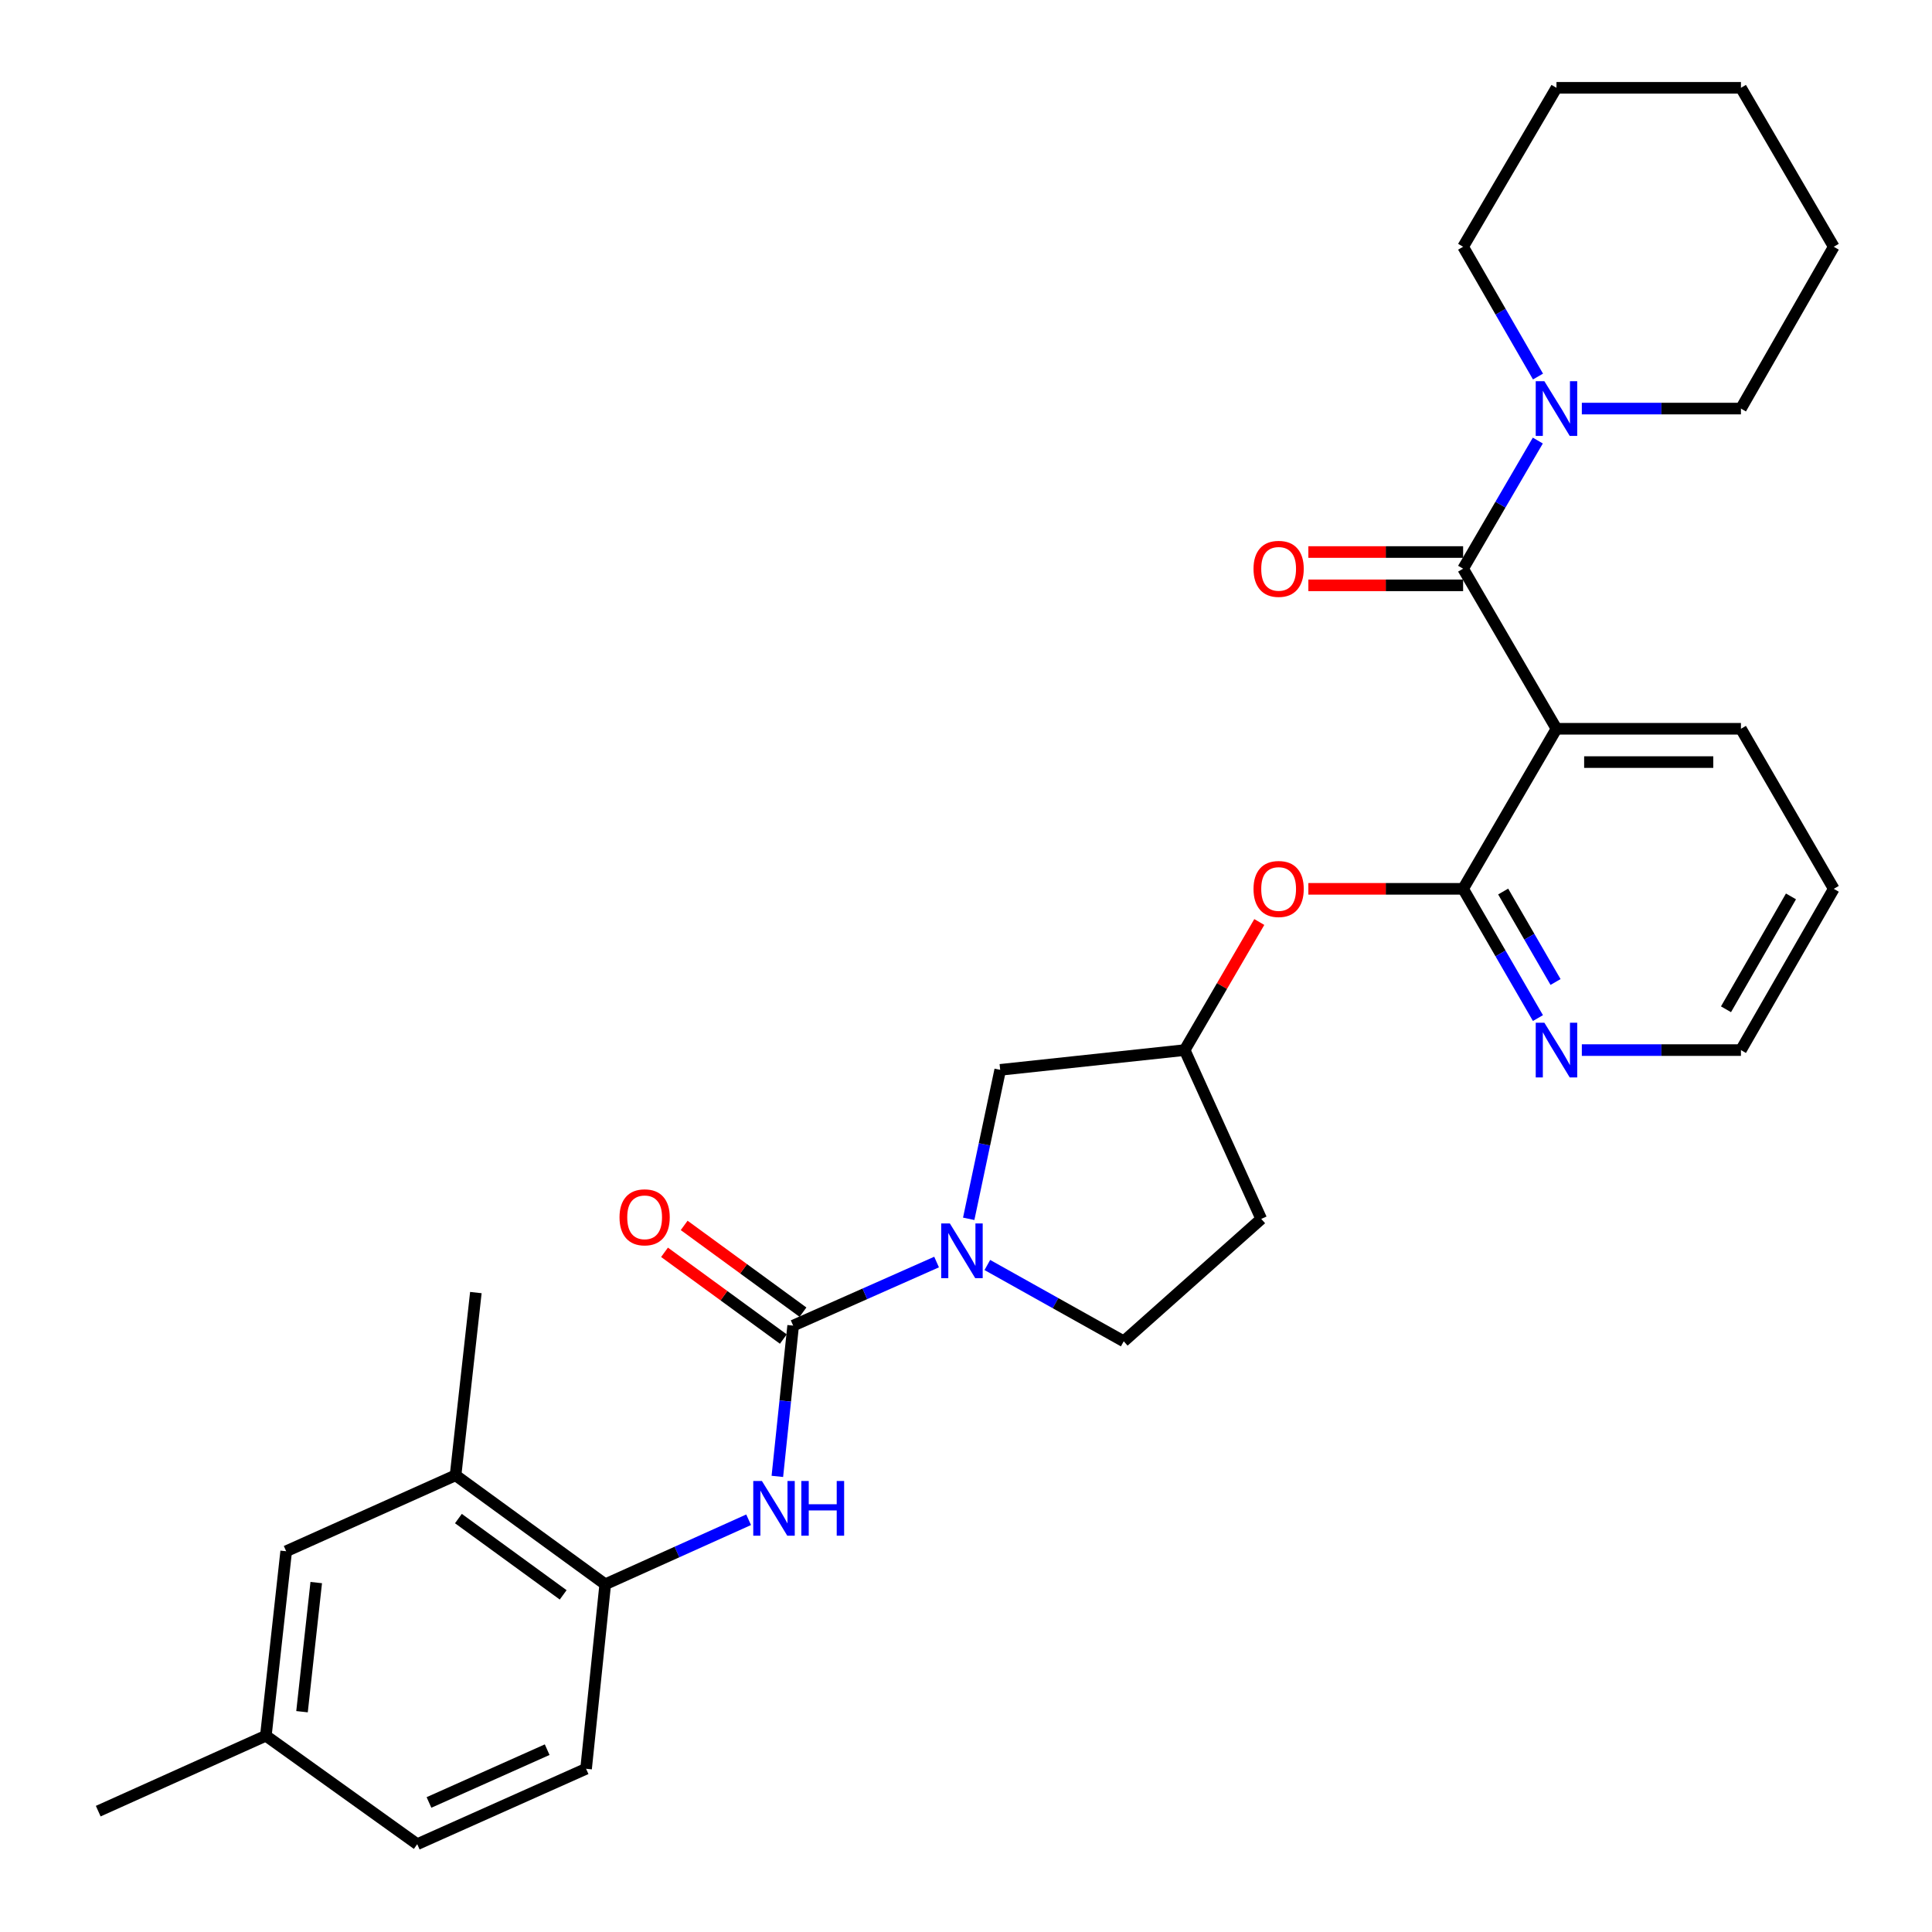 <?xml version='1.0' encoding='iso-8859-1'?>
<svg version='1.1' baseProfile='full'
              xmlns='http://www.w3.org/2000/svg'
                      xmlns:rdkit='http://www.rdkit.org/xml'
                      xmlns:xlink='http://www.w3.org/1999/xlink'
                  xml:space='preserve'
width='1000px' height='1000px' viewBox='0 0 1000 1000'>
<!-- END OF HEADER -->
<rect style='opacity:1.0;fill:#FFFFFF;stroke:none' width='1000' height='1000' x='0' y='0'> </rect>
<path class='bond-0' d='M 757.306,294.351 L 805.629,377.214' style='fill:none;fill-rule:evenodd;stroke:#000000;stroke-width:6px;stroke-linecap:butt;stroke-linejoin:miter;stroke-opacity:1' />
<path class='bond-5' d='M 757.306,294.351 L 776.64,261.193' style='fill:none;fill-rule:evenodd;stroke:#000000;stroke-width:6px;stroke-linecap:butt;stroke-linejoin:miter;stroke-opacity:1' />
<path class='bond-5' d='M 776.64,261.193 L 795.974,228.036' style='fill:none;fill-rule:evenodd;stroke:#0000FF;stroke-width:6px;stroke-linecap:butt;stroke-linejoin:miter;stroke-opacity:1' />
<path class='bond-13' d='M 757.306,285.73 L 717.256,285.73' style='fill:none;fill-rule:evenodd;stroke:#000000;stroke-width:6px;stroke-linecap:butt;stroke-linejoin:miter;stroke-opacity:1' />
<path class='bond-13' d='M 717.256,285.73 L 677.206,285.73' style='fill:none;fill-rule:evenodd;stroke:#FF0000;stroke-width:6px;stroke-linecap:butt;stroke-linejoin:miter;stroke-opacity:1' />
<path class='bond-13' d='M 757.306,302.971 L 717.256,302.971' style='fill:none;fill-rule:evenodd;stroke:#000000;stroke-width:6px;stroke-linecap:butt;stroke-linejoin:miter;stroke-opacity:1' />
<path class='bond-13' d='M 717.256,302.971 L 677.206,302.971' style='fill:none;fill-rule:evenodd;stroke:#FF0000;stroke-width:6px;stroke-linecap:butt;stroke-linejoin:miter;stroke-opacity:1' />
<path class='bond-3' d='M 805.629,377.214 L 757.306,460.058' style='fill:none;fill-rule:evenodd;stroke:#000000;stroke-width:6px;stroke-linecap:butt;stroke-linejoin:miter;stroke-opacity:1' />
<path class='bond-19' d='M 805.629,377.214 L 901.107,377.214' style='fill:none;fill-rule:evenodd;stroke:#000000;stroke-width:6px;stroke-linecap:butt;stroke-linejoin:miter;stroke-opacity:1' />
<path class='bond-19' d='M 819.951,394.455 L 886.786,394.455' style='fill:none;fill-rule:evenodd;stroke:#000000;stroke-width:6px;stroke-linecap:butt;stroke-linejoin:miter;stroke-opacity:1' />
<path class='bond-1' d='M 410.537,686.138 L 447.655,669.685' style='fill:none;fill-rule:evenodd;stroke:#000000;stroke-width:6px;stroke-linecap:butt;stroke-linejoin:miter;stroke-opacity:1' />
<path class='bond-1' d='M 447.655,669.685 L 484.773,653.232' style='fill:none;fill-rule:evenodd;stroke:#0000FF;stroke-width:6px;stroke-linecap:butt;stroke-linejoin:miter;stroke-opacity:1' />
<path class='bond-4' d='M 410.537,686.138 L 406.447,725.158' style='fill:none;fill-rule:evenodd;stroke:#000000;stroke-width:6px;stroke-linecap:butt;stroke-linejoin:miter;stroke-opacity:1' />
<path class='bond-4' d='M 406.447,725.158 L 402.357,764.178' style='fill:none;fill-rule:evenodd;stroke:#0000FF;stroke-width:6px;stroke-linecap:butt;stroke-linejoin:miter;stroke-opacity:1' />
<path class='bond-12' d='M 415.621,679.176 L 384.873,656.722' style='fill:none;fill-rule:evenodd;stroke:#000000;stroke-width:6px;stroke-linecap:butt;stroke-linejoin:miter;stroke-opacity:1' />
<path class='bond-12' d='M 384.873,656.722 L 354.124,634.268' style='fill:none;fill-rule:evenodd;stroke:#FF0000;stroke-width:6px;stroke-linecap:butt;stroke-linejoin:miter;stroke-opacity:1' />
<path class='bond-12' d='M 405.453,693.1 L 374.705,670.646' style='fill:none;fill-rule:evenodd;stroke:#000000;stroke-width:6px;stroke-linecap:butt;stroke-linejoin:miter;stroke-opacity:1' />
<path class='bond-12' d='M 374.705,670.646 L 343.956,648.192' style='fill:none;fill-rule:evenodd;stroke:#FF0000;stroke-width:6px;stroke-linecap:butt;stroke-linejoin:miter;stroke-opacity:1' />
<path class='bond-2' d='M 501.402,630.859 L 509.551,592.307' style='fill:none;fill-rule:evenodd;stroke:#0000FF;stroke-width:6px;stroke-linecap:butt;stroke-linejoin:miter;stroke-opacity:1' />
<path class='bond-2' d='M 509.551,592.307 L 517.701,553.754' style='fill:none;fill-rule:evenodd;stroke:#000000;stroke-width:6px;stroke-linecap:butt;stroke-linejoin:miter;stroke-opacity:1' />
<path class='bond-32' d='M 511.041,654.763 L 546.344,674.512' style='fill:none;fill-rule:evenodd;stroke:#0000FF;stroke-width:6px;stroke-linecap:butt;stroke-linejoin:miter;stroke-opacity:1' />
<path class='bond-32' d='M 546.344,674.512 L 581.647,694.261' style='fill:none;fill-rule:evenodd;stroke:#000000;stroke-width:6px;stroke-linecap:butt;stroke-linejoin:miter;stroke-opacity:1' />
<path class='bond-7' d='M 757.306,460.058 L 717.256,460.058' style='fill:none;fill-rule:evenodd;stroke:#000000;stroke-width:6px;stroke-linecap:butt;stroke-linejoin:miter;stroke-opacity:1' />
<path class='bond-7' d='M 717.256,460.058 L 677.206,460.058' style='fill:none;fill-rule:evenodd;stroke:#FF0000;stroke-width:6px;stroke-linecap:butt;stroke-linejoin:miter;stroke-opacity:1' />
<path class='bond-8' d='M 757.306,460.058 L 776.671,493.506' style='fill:none;fill-rule:evenodd;stroke:#000000;stroke-width:6px;stroke-linecap:butt;stroke-linejoin:miter;stroke-opacity:1' />
<path class='bond-8' d='M 776.671,493.506 L 796.035,526.953' style='fill:none;fill-rule:evenodd;stroke:#0000FF;stroke-width:6px;stroke-linecap:butt;stroke-linejoin:miter;stroke-opacity:1' />
<path class='bond-8' d='M 778.036,461.454 L 791.592,484.867' style='fill:none;fill-rule:evenodd;stroke:#000000;stroke-width:6px;stroke-linecap:butt;stroke-linejoin:miter;stroke-opacity:1' />
<path class='bond-8' d='M 791.592,484.867 L 805.147,508.28' style='fill:none;fill-rule:evenodd;stroke:#0000FF;stroke-width:6px;stroke-linecap:butt;stroke-linejoin:miter;stroke-opacity:1' />
<path class='bond-6' d='M 387.489,786.626 L 350.378,803.326' style='fill:none;fill-rule:evenodd;stroke:#0000FF;stroke-width:6px;stroke-linecap:butt;stroke-linejoin:miter;stroke-opacity:1' />
<path class='bond-6' d='M 350.378,803.326 L 313.268,820.026' style='fill:none;fill-rule:evenodd;stroke:#000000;stroke-width:6px;stroke-linecap:butt;stroke-linejoin:miter;stroke-opacity:1' />
<path class='bond-21' d='M 818.756,211.478 L 859.932,211.478' style='fill:none;fill-rule:evenodd;stroke:#0000FF;stroke-width:6px;stroke-linecap:butt;stroke-linejoin:miter;stroke-opacity:1' />
<path class='bond-21' d='M 859.932,211.478 L 901.107,211.478' style='fill:none;fill-rule:evenodd;stroke:#000000;stroke-width:6px;stroke-linecap:butt;stroke-linejoin:miter;stroke-opacity:1' />
<path class='bond-22' d='M 796.065,194.9 L 776.685,161.312' style='fill:none;fill-rule:evenodd;stroke:#0000FF;stroke-width:6px;stroke-linecap:butt;stroke-linejoin:miter;stroke-opacity:1' />
<path class='bond-22' d='M 776.685,161.312 L 757.306,127.724' style='fill:none;fill-rule:evenodd;stroke:#000000;stroke-width:6px;stroke-linecap:butt;stroke-linejoin:miter;stroke-opacity:1' />
<path class='bond-9' d='M 313.268,820.026 L 235.798,763.609' style='fill:none;fill-rule:evenodd;stroke:#000000;stroke-width:6px;stroke-linecap:butt;stroke-linejoin:miter;stroke-opacity:1' />
<path class='bond-9' d='M 291.498,825.5 L 237.269,786.008' style='fill:none;fill-rule:evenodd;stroke:#000000;stroke-width:6px;stroke-linecap:butt;stroke-linejoin:miter;stroke-opacity:1' />
<path class='bond-17' d='M 313.268,820.026 L 303.354,915.513' style='fill:none;fill-rule:evenodd;stroke:#000000;stroke-width:6px;stroke-linecap:butt;stroke-linejoin:miter;stroke-opacity:1' />
<path class='bond-14' d='M 651.81,477.233 L 632.494,510.379' style='fill:none;fill-rule:evenodd;stroke:#FF0000;stroke-width:6px;stroke-linecap:butt;stroke-linejoin:miter;stroke-opacity:1' />
<path class='bond-14' d='M 632.494,510.379 L 613.179,543.524' style='fill:none;fill-rule:evenodd;stroke:#000000;stroke-width:6px;stroke-linecap:butt;stroke-linejoin:miter;stroke-opacity:1' />
<path class='bond-31' d='M 818.756,543.524 L 859.932,543.524' style='fill:none;fill-rule:evenodd;stroke:#0000FF;stroke-width:6px;stroke-linecap:butt;stroke-linejoin:miter;stroke-opacity:1' />
<path class='bond-31' d='M 859.932,543.524 L 901.107,543.524' style='fill:none;fill-rule:evenodd;stroke:#000000;stroke-width:6px;stroke-linecap:butt;stroke-linejoin:miter;stroke-opacity:1' />
<path class='bond-15' d='M 235.798,763.609 L 148.126,802.928' style='fill:none;fill-rule:evenodd;stroke:#000000;stroke-width:6px;stroke-linecap:butt;stroke-linejoin:miter;stroke-opacity:1' />
<path class='bond-24' d='M 235.798,763.609 L 246.305,669.031' style='fill:none;fill-rule:evenodd;stroke:#000000;stroke-width:6px;stroke-linecap:butt;stroke-linejoin:miter;stroke-opacity:1' />
<path class='bond-10' d='M 517.701,553.754 L 613.179,543.524' style='fill:none;fill-rule:evenodd;stroke:#000000;stroke-width:6px;stroke-linecap:butt;stroke-linejoin:miter;stroke-opacity:1' />
<path class='bond-11' d='M 581.647,694.261 L 652.815,630.909' style='fill:none;fill-rule:evenodd;stroke:#000000;stroke-width:6px;stroke-linecap:butt;stroke-linejoin:miter;stroke-opacity:1' />
<path class='bond-16' d='M 613.179,543.524 L 652.815,630.909' style='fill:none;fill-rule:evenodd;stroke:#000000;stroke-width:6px;stroke-linecap:butt;stroke-linejoin:miter;stroke-opacity:1' />
<path class='bond-33' d='M 148.126,802.928 L 137.609,898.406' style='fill:none;fill-rule:evenodd;stroke:#000000;stroke-width:6px;stroke-linecap:butt;stroke-linejoin:miter;stroke-opacity:1' />
<path class='bond-33' d='M 163.686,819.138 L 156.324,885.972' style='fill:none;fill-rule:evenodd;stroke:#000000;stroke-width:6px;stroke-linecap:butt;stroke-linejoin:miter;stroke-opacity:1' />
<path class='bond-20' d='M 303.354,915.513 L 215.961,954.545' style='fill:none;fill-rule:evenodd;stroke:#000000;stroke-width:6px;stroke-linecap:butt;stroke-linejoin:miter;stroke-opacity:1' />
<path class='bond-20' d='M 283.214,905.626 L 222.039,932.948' style='fill:none;fill-rule:evenodd;stroke:#000000;stroke-width:6px;stroke-linecap:butt;stroke-linejoin:miter;stroke-opacity:1' />
<path class='bond-18' d='M 137.609,898.406 L 215.961,954.545' style='fill:none;fill-rule:evenodd;stroke:#000000;stroke-width:6px;stroke-linecap:butt;stroke-linejoin:miter;stroke-opacity:1' />
<path class='bond-25' d='M 137.609,898.406 L 50.847,937.448' style='fill:none;fill-rule:evenodd;stroke:#000000;stroke-width:6px;stroke-linecap:butt;stroke-linejoin:miter;stroke-opacity:1' />
<path class='bond-26' d='M 901.107,377.214 L 949.153,460.058' style='fill:none;fill-rule:evenodd;stroke:#000000;stroke-width:6px;stroke-linecap:butt;stroke-linejoin:miter;stroke-opacity:1' />
<path class='bond-28' d='M 901.107,211.478 L 949.153,127.724' style='fill:none;fill-rule:evenodd;stroke:#000000;stroke-width:6px;stroke-linecap:butt;stroke-linejoin:miter;stroke-opacity:1' />
<path class='bond-27' d='M 757.306,127.724 L 805.629,45.455' style='fill:none;fill-rule:evenodd;stroke:#000000;stroke-width:6px;stroke-linecap:butt;stroke-linejoin:miter;stroke-opacity:1' />
<path class='bond-23' d='M 901.107,543.524 L 949.153,460.058' style='fill:none;fill-rule:evenodd;stroke:#000000;stroke-width:6px;stroke-linecap:butt;stroke-linejoin:miter;stroke-opacity:1' />
<path class='bond-23' d='M 893.372,522.403 L 927.003,463.977' style='fill:none;fill-rule:evenodd;stroke:#000000;stroke-width:6px;stroke-linecap:butt;stroke-linejoin:miter;stroke-opacity:1' />
<path class='bond-29' d='M 805.629,45.455 L 901.107,45.455' style='fill:none;fill-rule:evenodd;stroke:#000000;stroke-width:6px;stroke-linecap:butt;stroke-linejoin:miter;stroke-opacity:1' />
<path class='bond-30' d='M 949.153,127.724 L 901.107,45.455' style='fill:none;fill-rule:evenodd;stroke:#000000;stroke-width:6px;stroke-linecap:butt;stroke-linejoin:miter;stroke-opacity:1' />
<path  class='atom-3' d='M 491.642 633.252
L 500.922 648.252
Q 501.842 649.732, 503.322 652.412
Q 504.802 655.092, 504.882 655.252
L 504.882 633.252
L 508.642 633.252
L 508.642 661.572
L 504.762 661.572
L 494.802 645.172
Q 493.642 643.252, 492.402 641.052
Q 491.202 638.852, 490.842 638.172
L 490.842 661.572
L 487.162 661.572
L 487.162 633.252
L 491.642 633.252
' fill='#0000FF'/>
<path  class='atom-5' d='M 394.364 766.556
L 403.644 781.556
Q 404.564 783.036, 406.044 785.716
Q 407.524 788.396, 407.604 788.556
L 407.604 766.556
L 411.364 766.556
L 411.364 794.876
L 407.484 794.876
L 397.524 778.476
Q 396.364 776.556, 395.124 774.356
Q 393.924 772.156, 393.564 771.476
L 393.564 794.876
L 389.884 794.876
L 389.884 766.556
L 394.364 766.556
' fill='#0000FF'/>
<path  class='atom-5' d='M 414.764 766.556
L 418.604 766.556
L 418.604 778.596
L 433.084 778.596
L 433.084 766.556
L 436.924 766.556
L 436.924 794.876
L 433.084 794.876
L 433.084 781.796
L 418.604 781.796
L 418.604 794.876
L 414.764 794.876
L 414.764 766.556
' fill='#0000FF'/>
<path  class='atom-6' d='M 799.369 197.318
L 808.649 212.318
Q 809.569 213.798, 811.049 216.478
Q 812.529 219.158, 812.609 219.318
L 812.609 197.318
L 816.369 197.318
L 816.369 225.638
L 812.489 225.638
L 802.529 209.238
Q 801.369 207.318, 800.129 205.118
Q 798.929 202.918, 798.569 202.238
L 798.569 225.638
L 794.889 225.638
L 794.889 197.318
L 799.369 197.318
' fill='#0000FF'/>
<path  class='atom-8' d='M 648.818 460.138
Q 648.818 453.338, 652.178 449.538
Q 655.538 445.738, 661.818 445.738
Q 668.098 445.738, 671.458 449.538
Q 674.818 453.338, 674.818 460.138
Q 674.818 467.018, 671.418 470.938
Q 668.018 474.818, 661.818 474.818
Q 655.578 474.818, 652.178 470.938
Q 648.818 467.058, 648.818 460.138
M 661.818 471.618
Q 666.138 471.618, 668.458 468.738
Q 670.818 465.818, 670.818 460.138
Q 670.818 454.578, 668.458 451.778
Q 666.138 448.938, 661.818 448.938
Q 657.498 448.938, 655.138 451.738
Q 652.818 454.538, 652.818 460.138
Q 652.818 465.858, 655.138 468.738
Q 657.498 471.618, 661.818 471.618
' fill='#FF0000'/>
<path  class='atom-9' d='M 799.369 529.364
L 808.649 544.364
Q 809.569 545.844, 811.049 548.524
Q 812.529 551.204, 812.609 551.364
L 812.609 529.364
L 816.369 529.364
L 816.369 557.684
L 812.489 557.684
L 802.529 541.284
Q 801.369 539.364, 800.129 537.164
Q 798.929 534.964, 798.569 534.284
L 798.569 557.684
L 794.889 557.684
L 794.889 529.364
L 799.369 529.364
' fill='#0000FF'/>
<path  class='atom-13' d='M 320.661 630.079
Q 320.661 623.279, 324.021 619.479
Q 327.381 615.679, 333.661 615.679
Q 339.941 615.679, 343.301 619.479
Q 346.661 623.279, 346.661 630.079
Q 346.661 636.959, 343.261 640.879
Q 339.861 644.759, 333.661 644.759
Q 327.421 644.759, 324.021 640.879
Q 320.661 636.999, 320.661 630.079
M 333.661 641.559
Q 337.981 641.559, 340.301 638.679
Q 342.661 635.759, 342.661 630.079
Q 342.661 624.519, 340.301 621.719
Q 337.981 618.879, 333.661 618.879
Q 329.341 618.879, 326.981 621.679
Q 324.661 624.479, 324.661 630.079
Q 324.661 635.799, 326.981 638.679
Q 329.341 641.559, 333.661 641.559
' fill='#FF0000'/>
<path  class='atom-14' d='M 648.818 294.431
Q 648.818 287.631, 652.178 283.831
Q 655.538 280.031, 661.818 280.031
Q 668.098 280.031, 671.458 283.831
Q 674.818 287.631, 674.818 294.431
Q 674.818 301.311, 671.418 305.231
Q 668.018 309.111, 661.818 309.111
Q 655.578 309.111, 652.178 305.231
Q 648.818 301.351, 648.818 294.431
M 661.818 305.911
Q 666.138 305.911, 668.458 303.031
Q 670.818 300.111, 670.818 294.431
Q 670.818 288.871, 668.458 286.071
Q 666.138 283.231, 661.818 283.231
Q 657.498 283.231, 655.138 286.031
Q 652.818 288.831, 652.818 294.431
Q 652.818 300.151, 655.138 303.031
Q 657.498 305.911, 661.818 305.911
' fill='#FF0000'/>
</svg>
